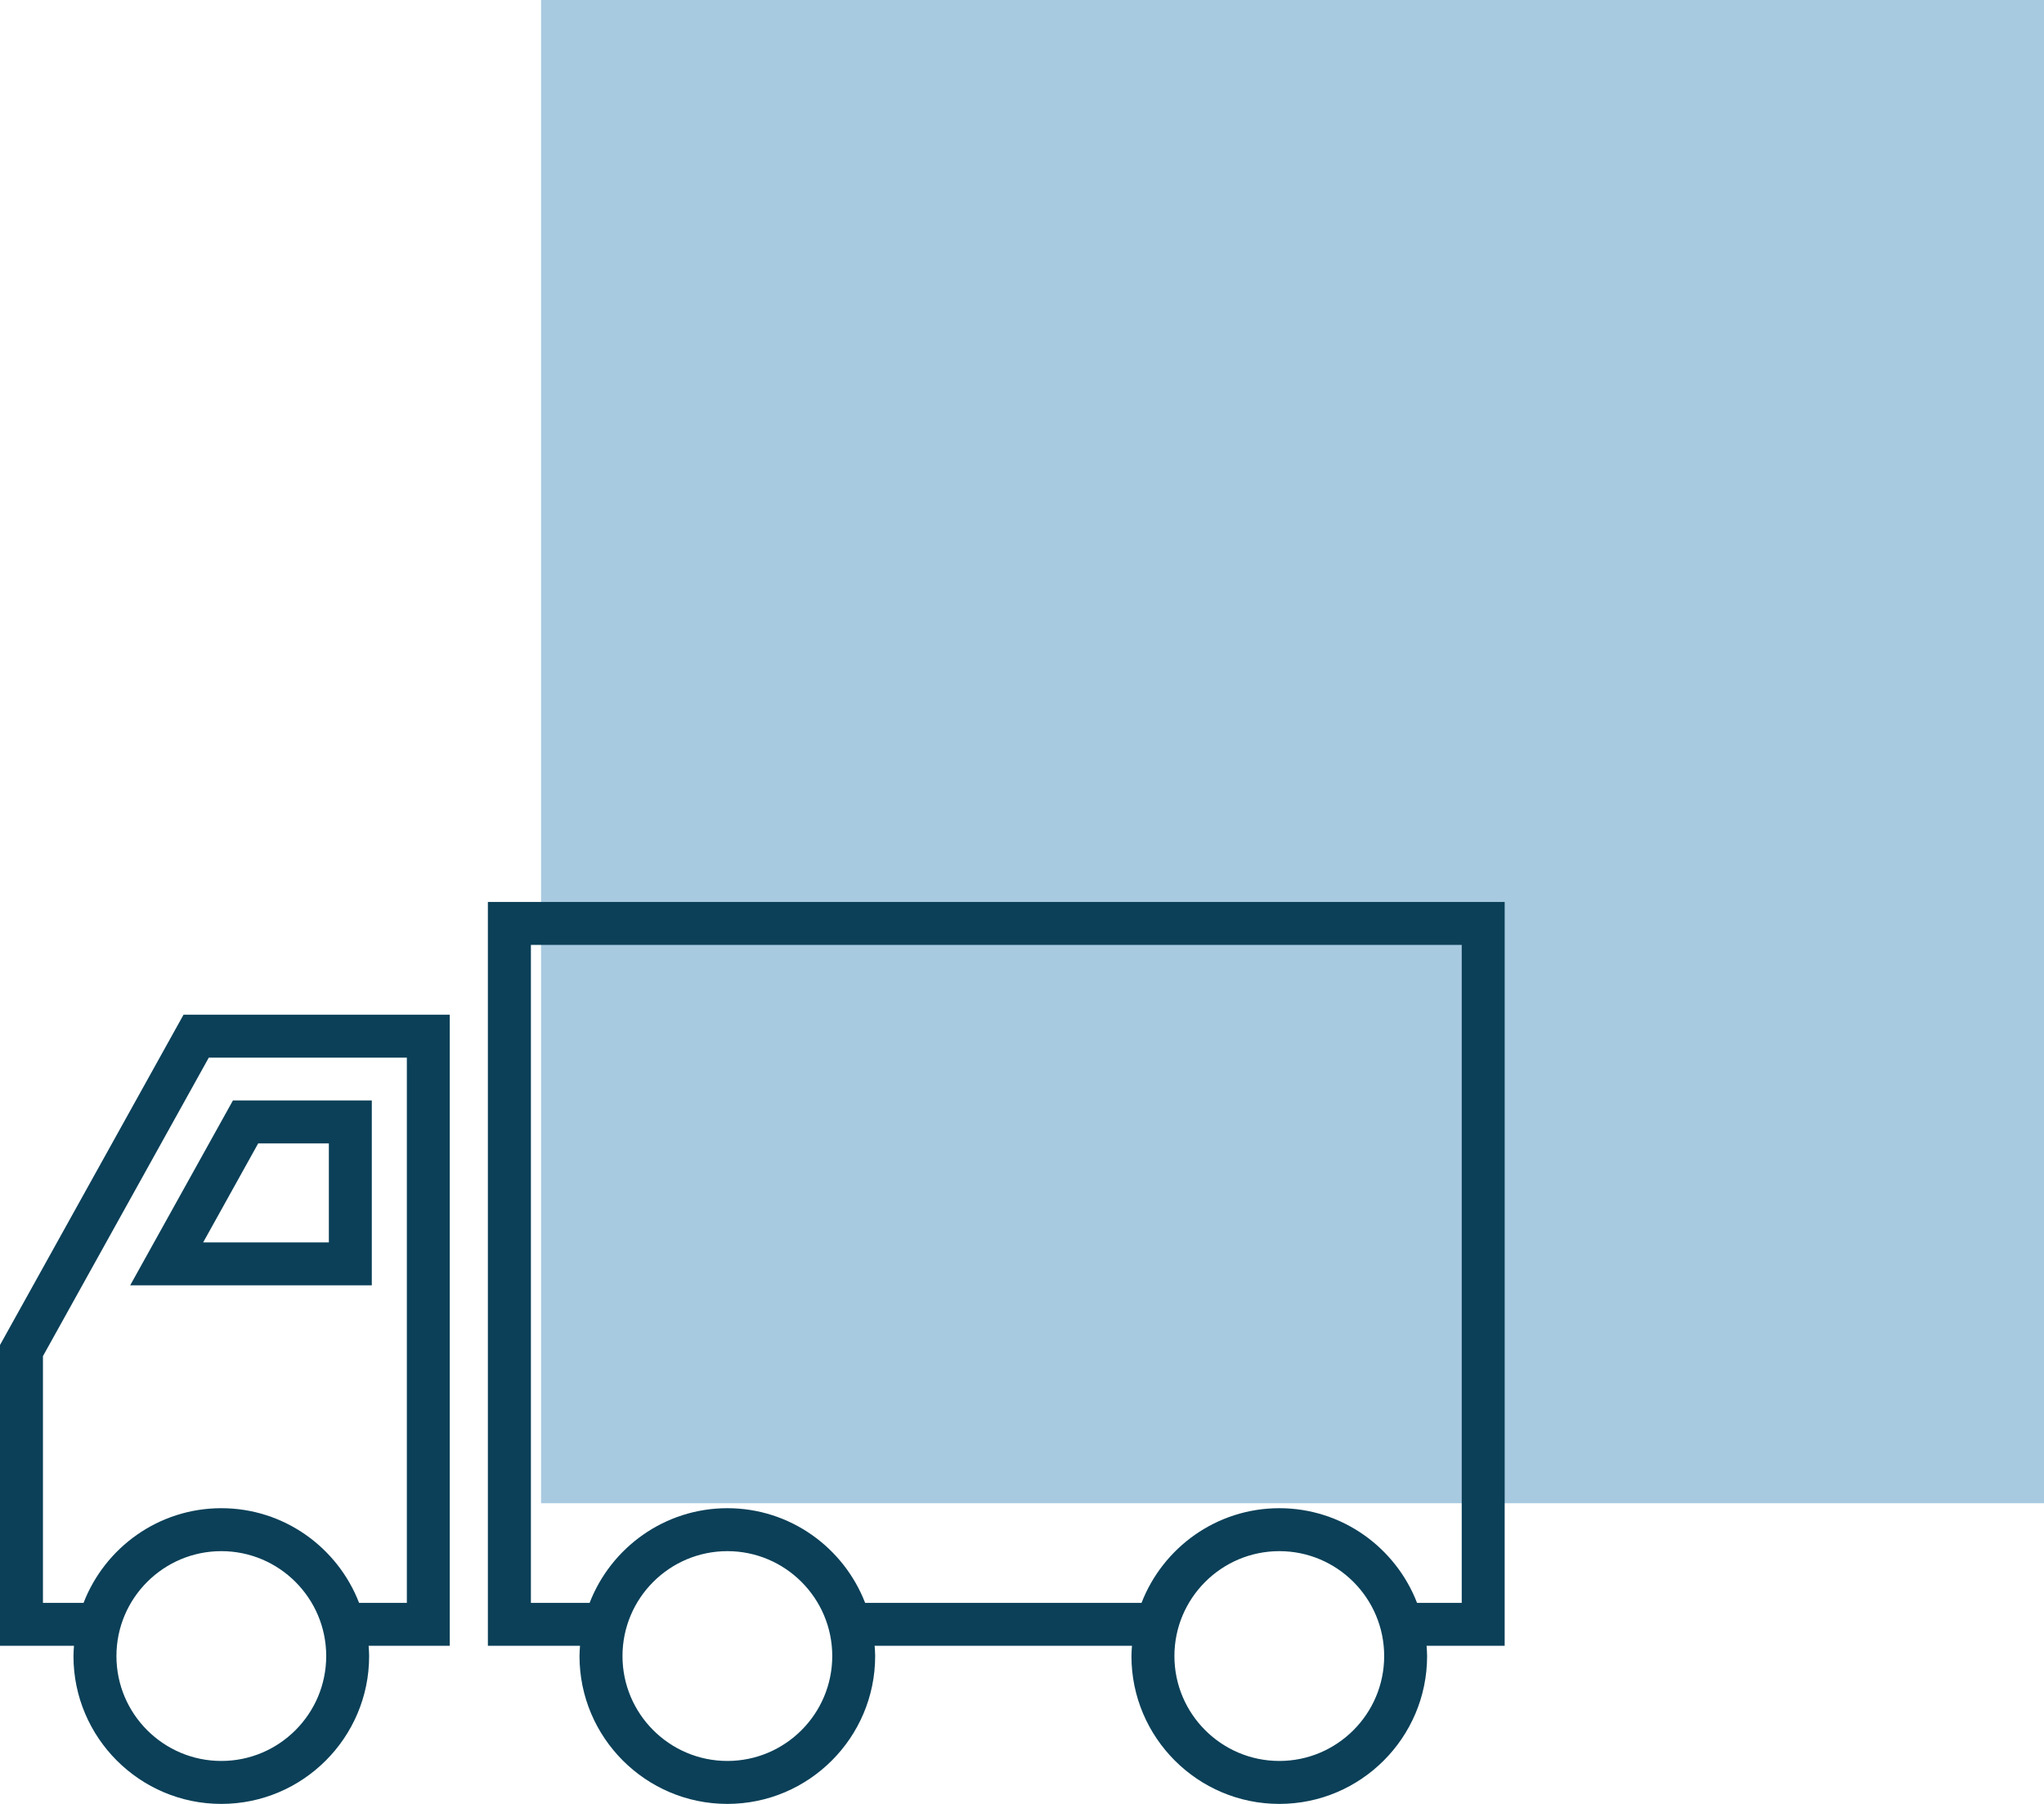 <?xml version="1.0" encoding="UTF-8"?> <svg xmlns="http://www.w3.org/2000/svg" width="136" height="120" viewBox="0 0 136 120" fill="none"> <rect x="36" width="100" height="100" fill="#A8CAE1"></rect> <path d="M29.925 67.5V109.483H24.527C24.542 109.709 24.561 109.934 24.561 110.164C24.561 115.587 20.148 120 14.725 120C9.301 120 4.888 115.587 4.888 110.164C4.888 109.934 4.908 109.709 4.922 109.483H-0V89.473L12.212 67.5H29.925ZM14.727 117.143C18.574 117.143 21.705 114.013 21.705 110.164C21.705 106.316 18.575 103.186 14.727 103.186C10.878 103.186 7.747 106.316 7.747 110.164C7.747 114.013 10.877 117.143 14.727 117.143ZM2.858 106.626H5.56C6.984 102.947 10.551 100.329 14.727 100.329C18.901 100.329 22.468 102.947 23.892 106.626H27.07V70.357H13.892L2.858 90.213V106.626Z" fill="#0B4058"></path> <path d="M24.738 73.206V85.504H8.661L15.498 73.206H24.738ZM21.881 82.647V76.063H17.178L13.518 82.647H21.881Z" fill="#0B4058"></path> <path d="M100.115 109.483H94.919C94.935 109.709 94.954 109.934 94.954 110.164C94.954 115.587 90.542 120 85.121 120C79.697 120 75.282 115.587 75.282 110.164C75.282 109.934 75.302 109.709 75.317 109.483H58.195C58.211 109.709 58.23 109.934 58.23 110.164C58.23 115.587 53.817 120 48.394 120C42.971 120 38.558 115.587 38.558 110.164C38.558 109.934 38.578 109.709 38.592 109.483H32.462V60H100.115V109.483ZM85.122 117.143C88.968 117.143 92.098 114.013 92.098 110.164C92.098 106.316 88.969 103.186 85.122 103.186C81.274 103.186 78.141 106.316 78.141 110.164C78.141 114.013 81.274 117.143 85.122 117.143ZM48.397 117.143C52.244 117.143 55.375 114.013 55.375 110.164C55.375 106.316 52.245 103.186 48.397 103.186C44.548 103.186 41.418 106.316 41.418 110.164C41.418 114.013 44.55 117.143 48.397 117.143ZM97.258 62.857H35.324V106.626H39.231C40.655 102.947 44.222 100.329 48.397 100.329C52.571 100.329 56.138 102.947 57.562 106.626H75.954C77.379 102.947 80.947 100.329 85.122 100.329C89.297 100.329 92.861 102.947 94.285 106.626H97.258V62.857Z" fill="#0B4058"></path> </svg> 
